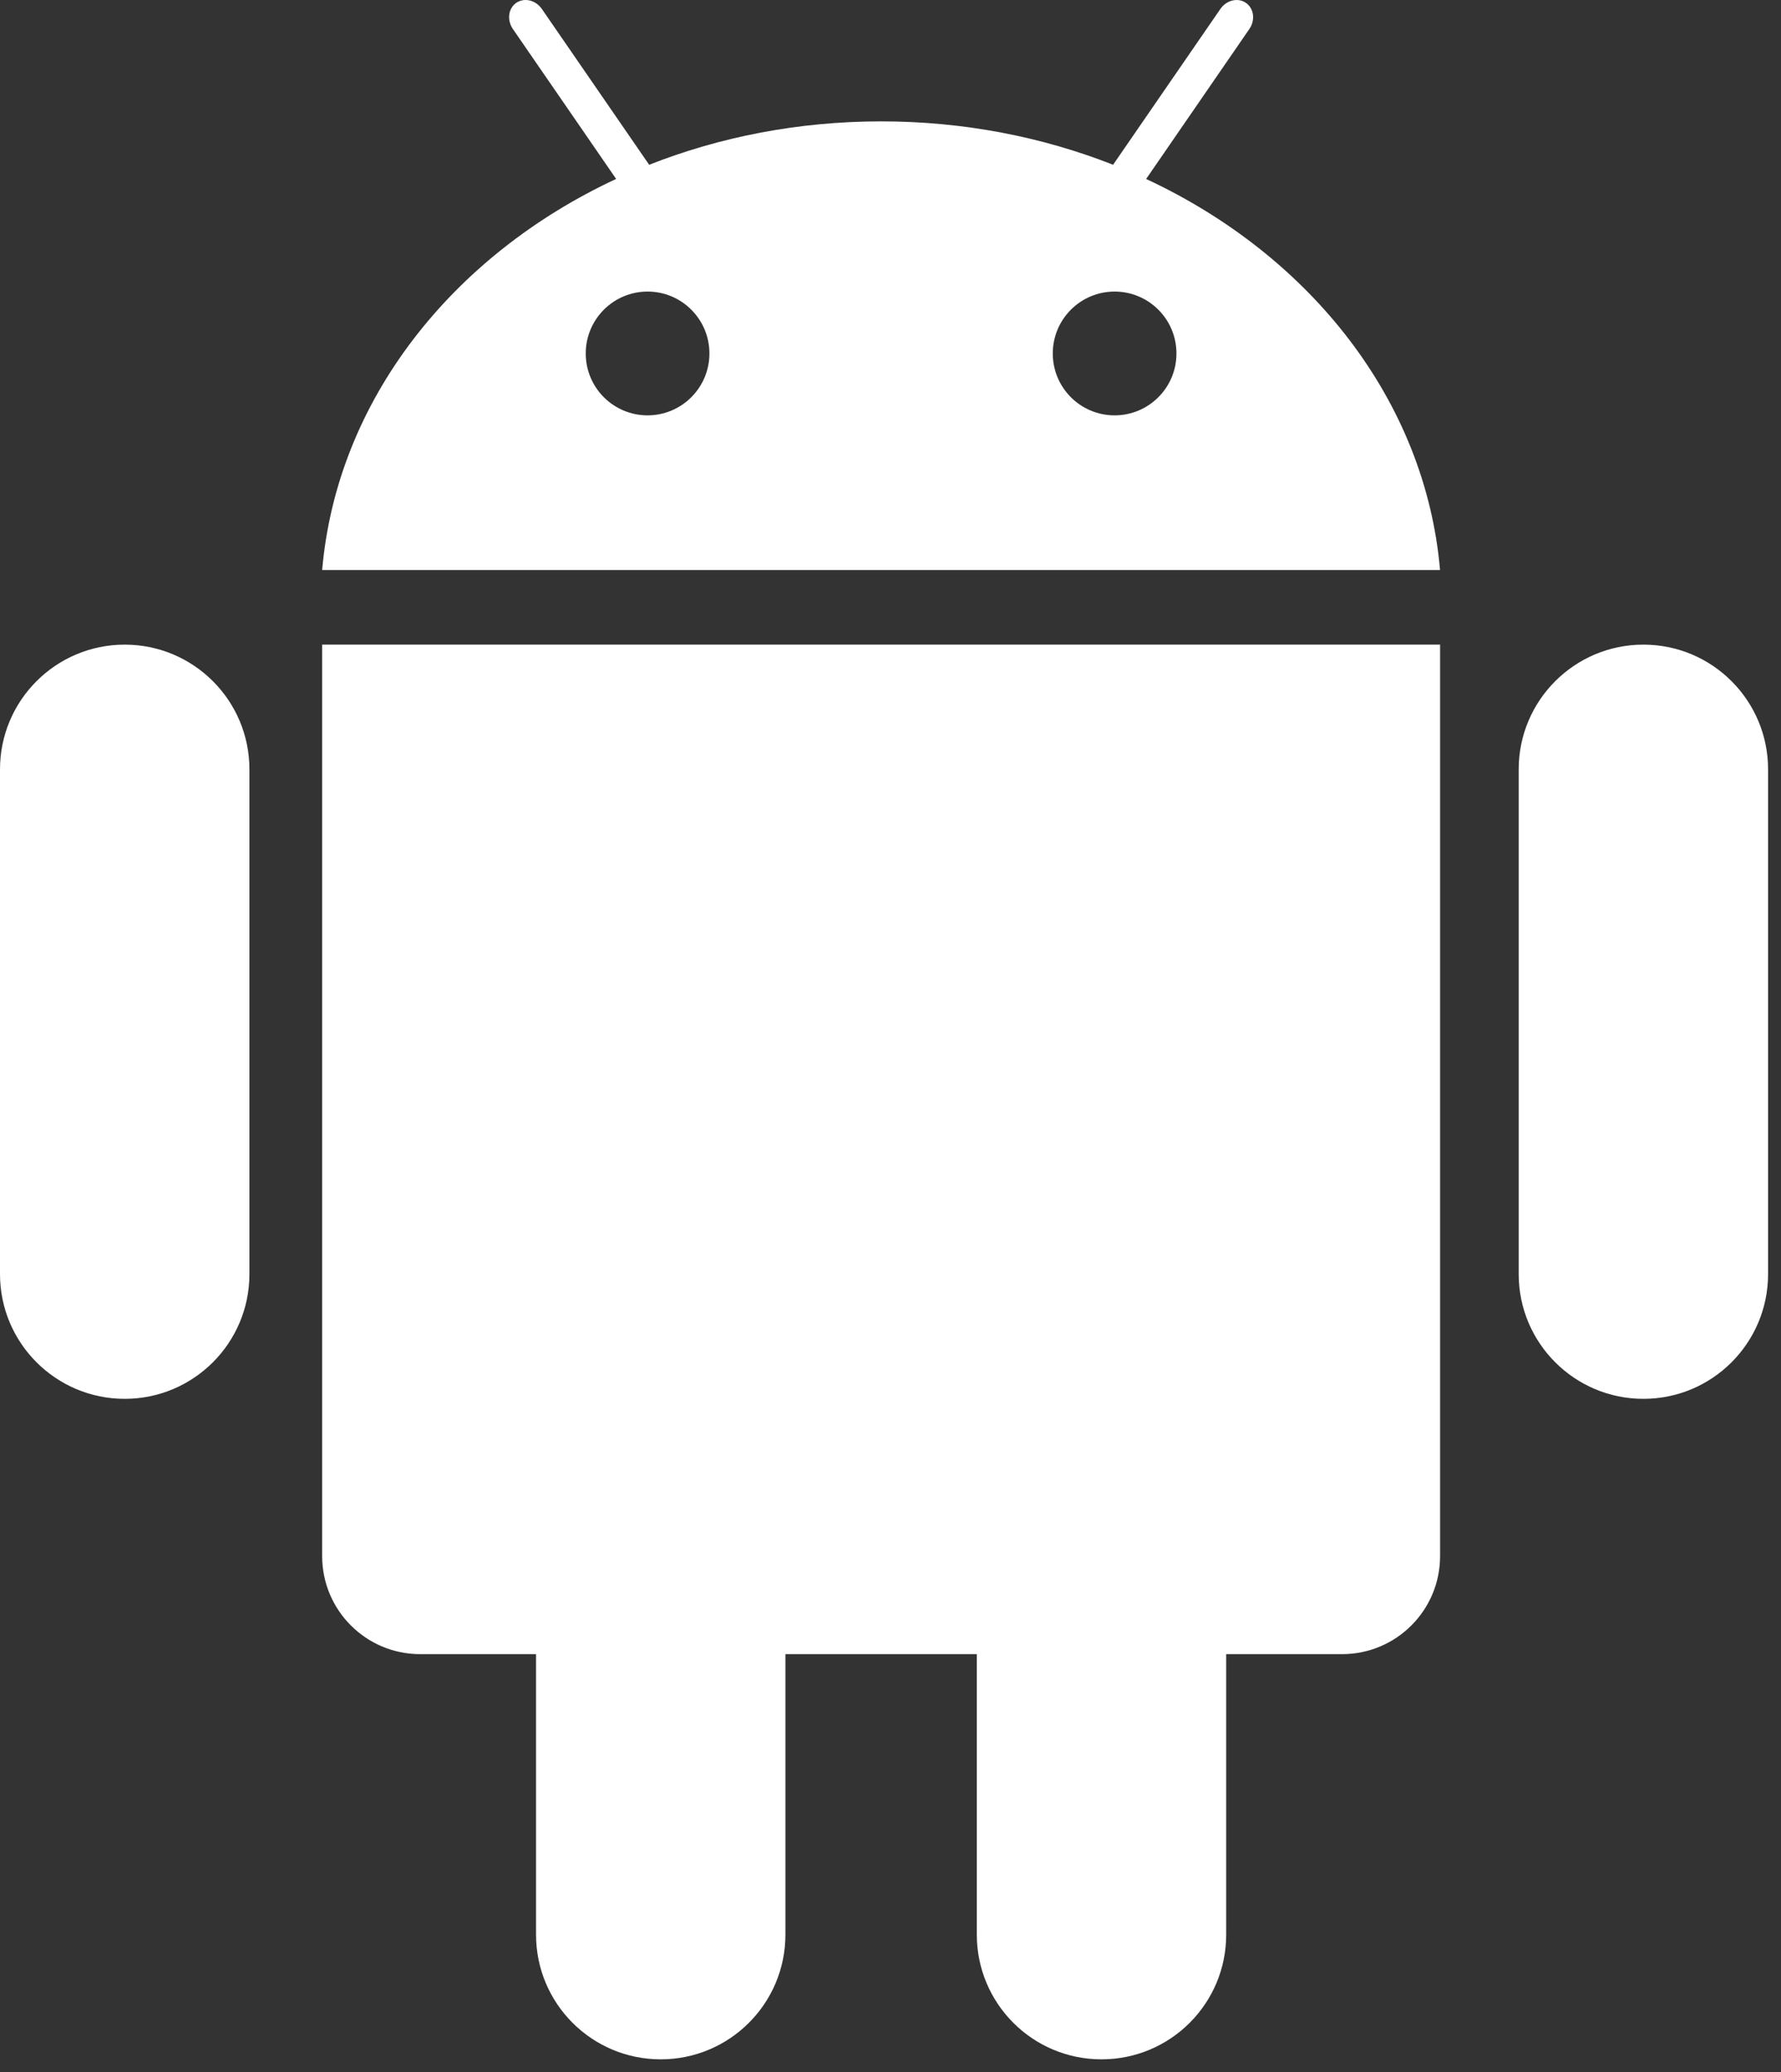 <?xml version="1.0" encoding="UTF-8"?>
<svg width="43px" height="50px" viewBox="0 0 43 50" version="1.1" xmlns="http://www.w3.org/2000/svg" xmlns:xlink="http://www.w3.org/1999/xlink">
    <rect x="0" y="0" width="43" height="50" fill="#333333" stroke="none"/>
    <!-- Generator: Sketch 43.2 (39069) - http://www.bohemiancoding.com/sketch -->
    <title>Icon_androidnative_white</title>
    <desc>Created with Sketch.</desc>
    <defs></defs>
    <g id="Page-1" stroke="none" stroke-width="1" fill="none" fill-rule="evenodd">
        <g id="Artboard-2" transform="translate(-2268, -642)" fill="#FFFFFF">
            <g id="Icon_androidnative_white" transform="translate(2264, 642)">
                <g id="Icon_androidnative-Copy" transform="translate(4, 0)">
                    <g id="androd" fill-rule="nonzero">
                        <path d="M12.706,0 C12.621,-0.003 12.537,0.019 12.465,0.068 C12.271,0.202 12.235,0.484 12.383,0.7 L14.876,4.318 C10.912,6.163 8.132,9.667 7.778,13.756 L34.768,13.756 C34.415,9.667 31.635,6.163 27.672,4.319 L30.164,0.7 C30.312,0.485 30.275,0.202 30.081,0.069 C29.888,-0.064 29.611,0.002 29.464,0.217 L26.874,3.976 C25.167,3.304 23.271,2.929 21.274,2.929 C19.276,2.929 17.38,3.304 15.673,3.976 L13.083,0.217 C12.99,0.082 12.848,0.006 12.706,0 Z M15.635,7.036 C16.46,7.036 17.128,7.705 17.128,8.53 C17.128,9.354 16.46,10.023 15.635,10.023 C14.81,10.023 14.142,9.355 14.142,8.53 C14.142,7.705 14.81,7.036 15.635,7.036 Z M26.911,7.036 C27.736,7.036 28.404,7.705 28.404,8.53 C28.404,9.354 27.736,10.023 26.911,10.023 C26.086,10.023 25.418,9.355 25.418,8.53 C25.418,7.705 26.086,7.036 26.911,7.036 Z" id="path7"></path>
                        <path d="M6.022,30.745 C6.022,32.408 4.674,33.756 3.011,33.756 L3.011,33.756 C1.348,33.756 0,32.408 0,30.745 L0,18.566 C0,16.904 1.348,15.556 3.011,15.556 L3.011,15.556 C4.674,15.556 6.022,16.904 6.022,18.566 L6.022,30.745 Z" id="path13"></path>
                        <path d="M7.778,15.556 L7.778,37.551 C7.778,38.857 8.837,39.917 10.143,39.917 L12.942,39.917 L12.942,46.685 C12.942,48.348 14.289,49.695 15.952,49.695 C17.615,49.695 18.963,48.348 18.963,46.685 L18.963,39.917 L23.584,39.917 L23.584,46.685 C23.584,48.348 24.931,49.695 26.594,49.695 C28.258,49.695 29.605,48.348 29.605,46.685 L29.605,39.917 L32.403,39.917 C33.71,39.917 34.769,38.858 34.769,37.551 L34.769,15.556 L7.778,15.556 L7.778,15.556 Z" id="path15"></path>
                        <path d="M36.667,30.745 C36.667,32.408 38.015,33.756 39.678,33.756 L39.678,33.756 C41.34,33.756 42.688,32.408 42.688,30.745 L42.688,18.566 C42.688,16.904 41.34,15.556 39.678,15.556 L39.678,15.556 C38.015,15.556 36.667,16.904 36.667,18.566 L36.667,30.745 Z" id="path17"></path>
                    </g>
                </g>
            </g>
        </g>
    </g>
</svg>